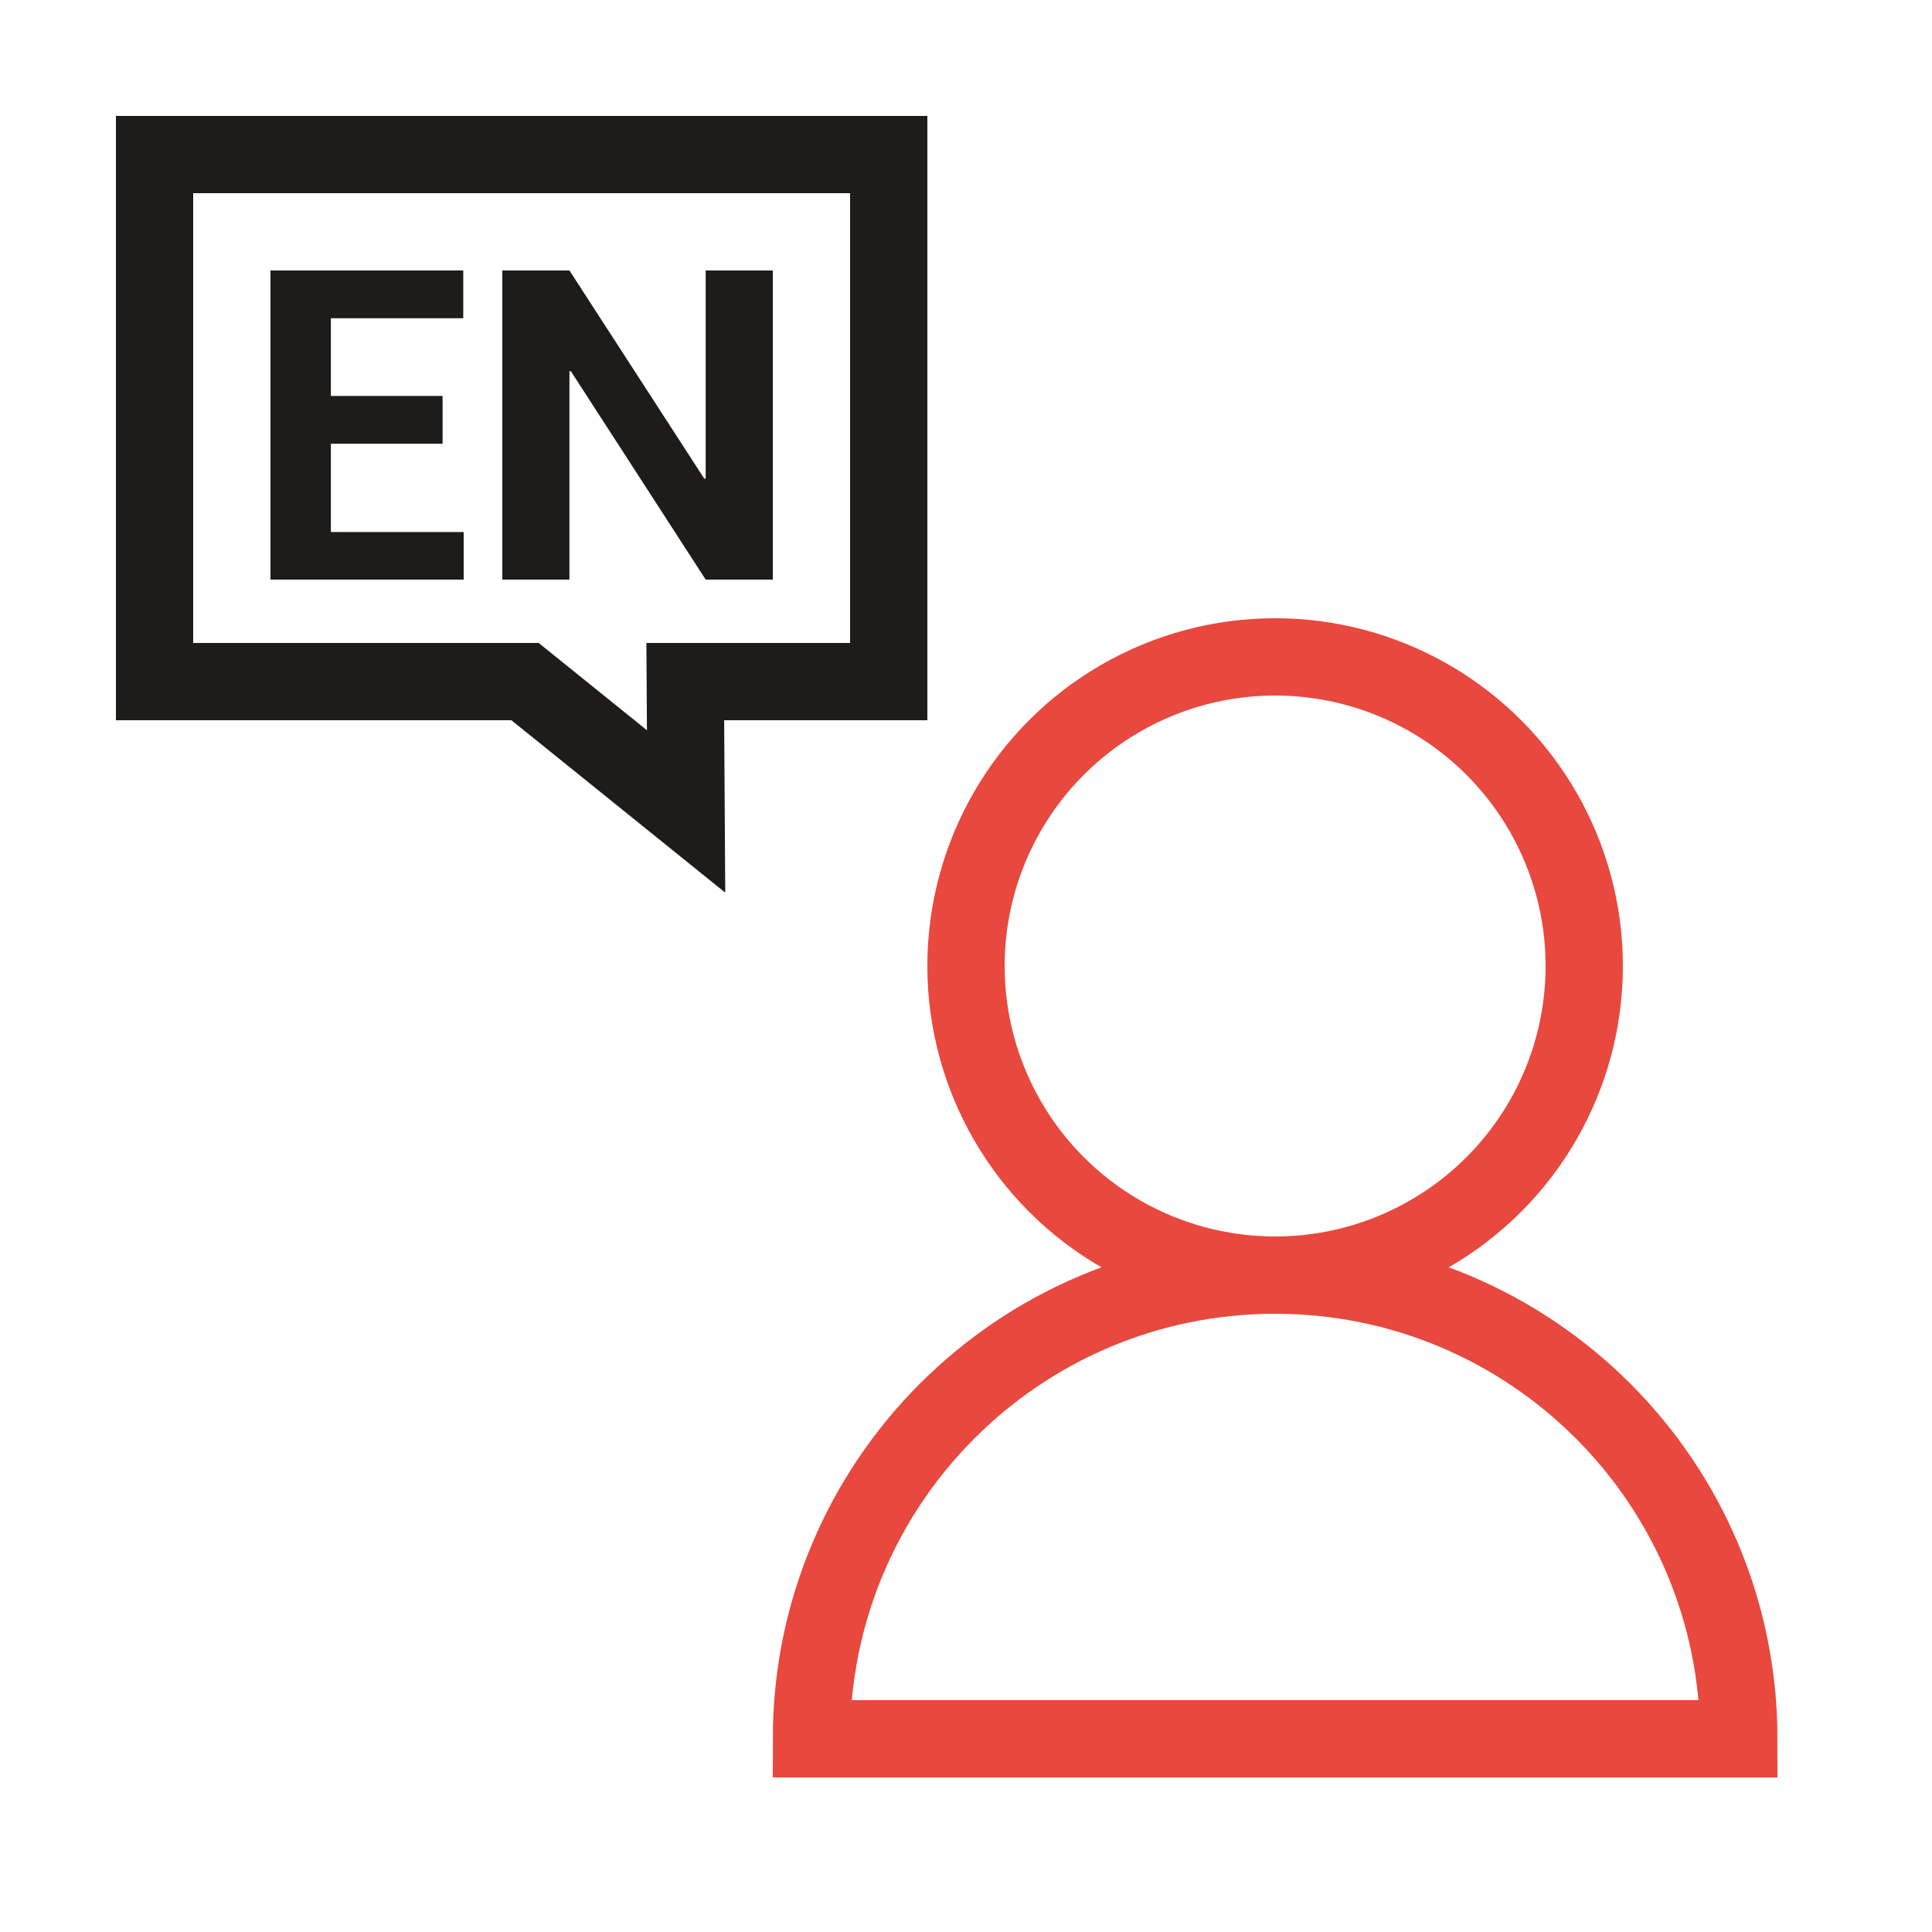 <?xml version="1.0" encoding="UTF-8"?>
<svg width="50px" height="50px" viewBox="0 0 50 50" version="1.1" xmlns="http://www.w3.org/2000/svg" xmlns:xlink="http://www.w3.org/1999/xlink">
    <title>67B96AC4-9C73-468E-B1B1-5E6DF980E962</title>
    <g id="4.0" stroke="none" stroke-width="1" fill="none" fill-rule="evenodd">
        <g id="Wearehiring-position-3.0" transform="translate(-735, -2355)">
            <g id="English-classes" transform="translate(735, 2355)">
                <g id="Group-13" transform="translate(21, 17)" stroke="#E8483E" stroke-width="2">
                    <circle id="Oval" cx="12" cy="8" r="8"></circle>
                    <path d="M12,16 C18.627,16 24,21.373 24,28 L24,28 L0,28 C0,21.373 5.373,16 12,16 Z" id="Combined-Shape"></path>
                </g>
                <polygon id="Rectangle" stroke="#1E1C1A" stroke-width="2" transform="translate(13.5, 12.5) scale(-1, 1) translate(-13.5, -12.5) " points="4 4 23 4 23 17.64 13.412 17.64 9.244 21 9.265 17.64 4 17.64"></polygon>
                <g id="Group-10" transform="translate(7, 7)" fill="#1E1C1A" fill-rule="nonzero">
                    <polygon id="Path" points="4.454 4.484 1.563 4.484 1.563 6.769 5 6.769 5 8 0 8 0 0 4.989 0 4.989 1.236 1.563 1.236 1.563 3.247 4.454 3.247"></polygon>
                    <polygon id="Path" points="13 8 11.263 8 7.772 2.604 7.737 2.61 7.737 8 6 8 6 0 7.737 0 11.228 5.39 11.263 5.385 11.263 0 13 0"></polygon>
                </g>
            </g>
        </g>
    </g>
</svg>